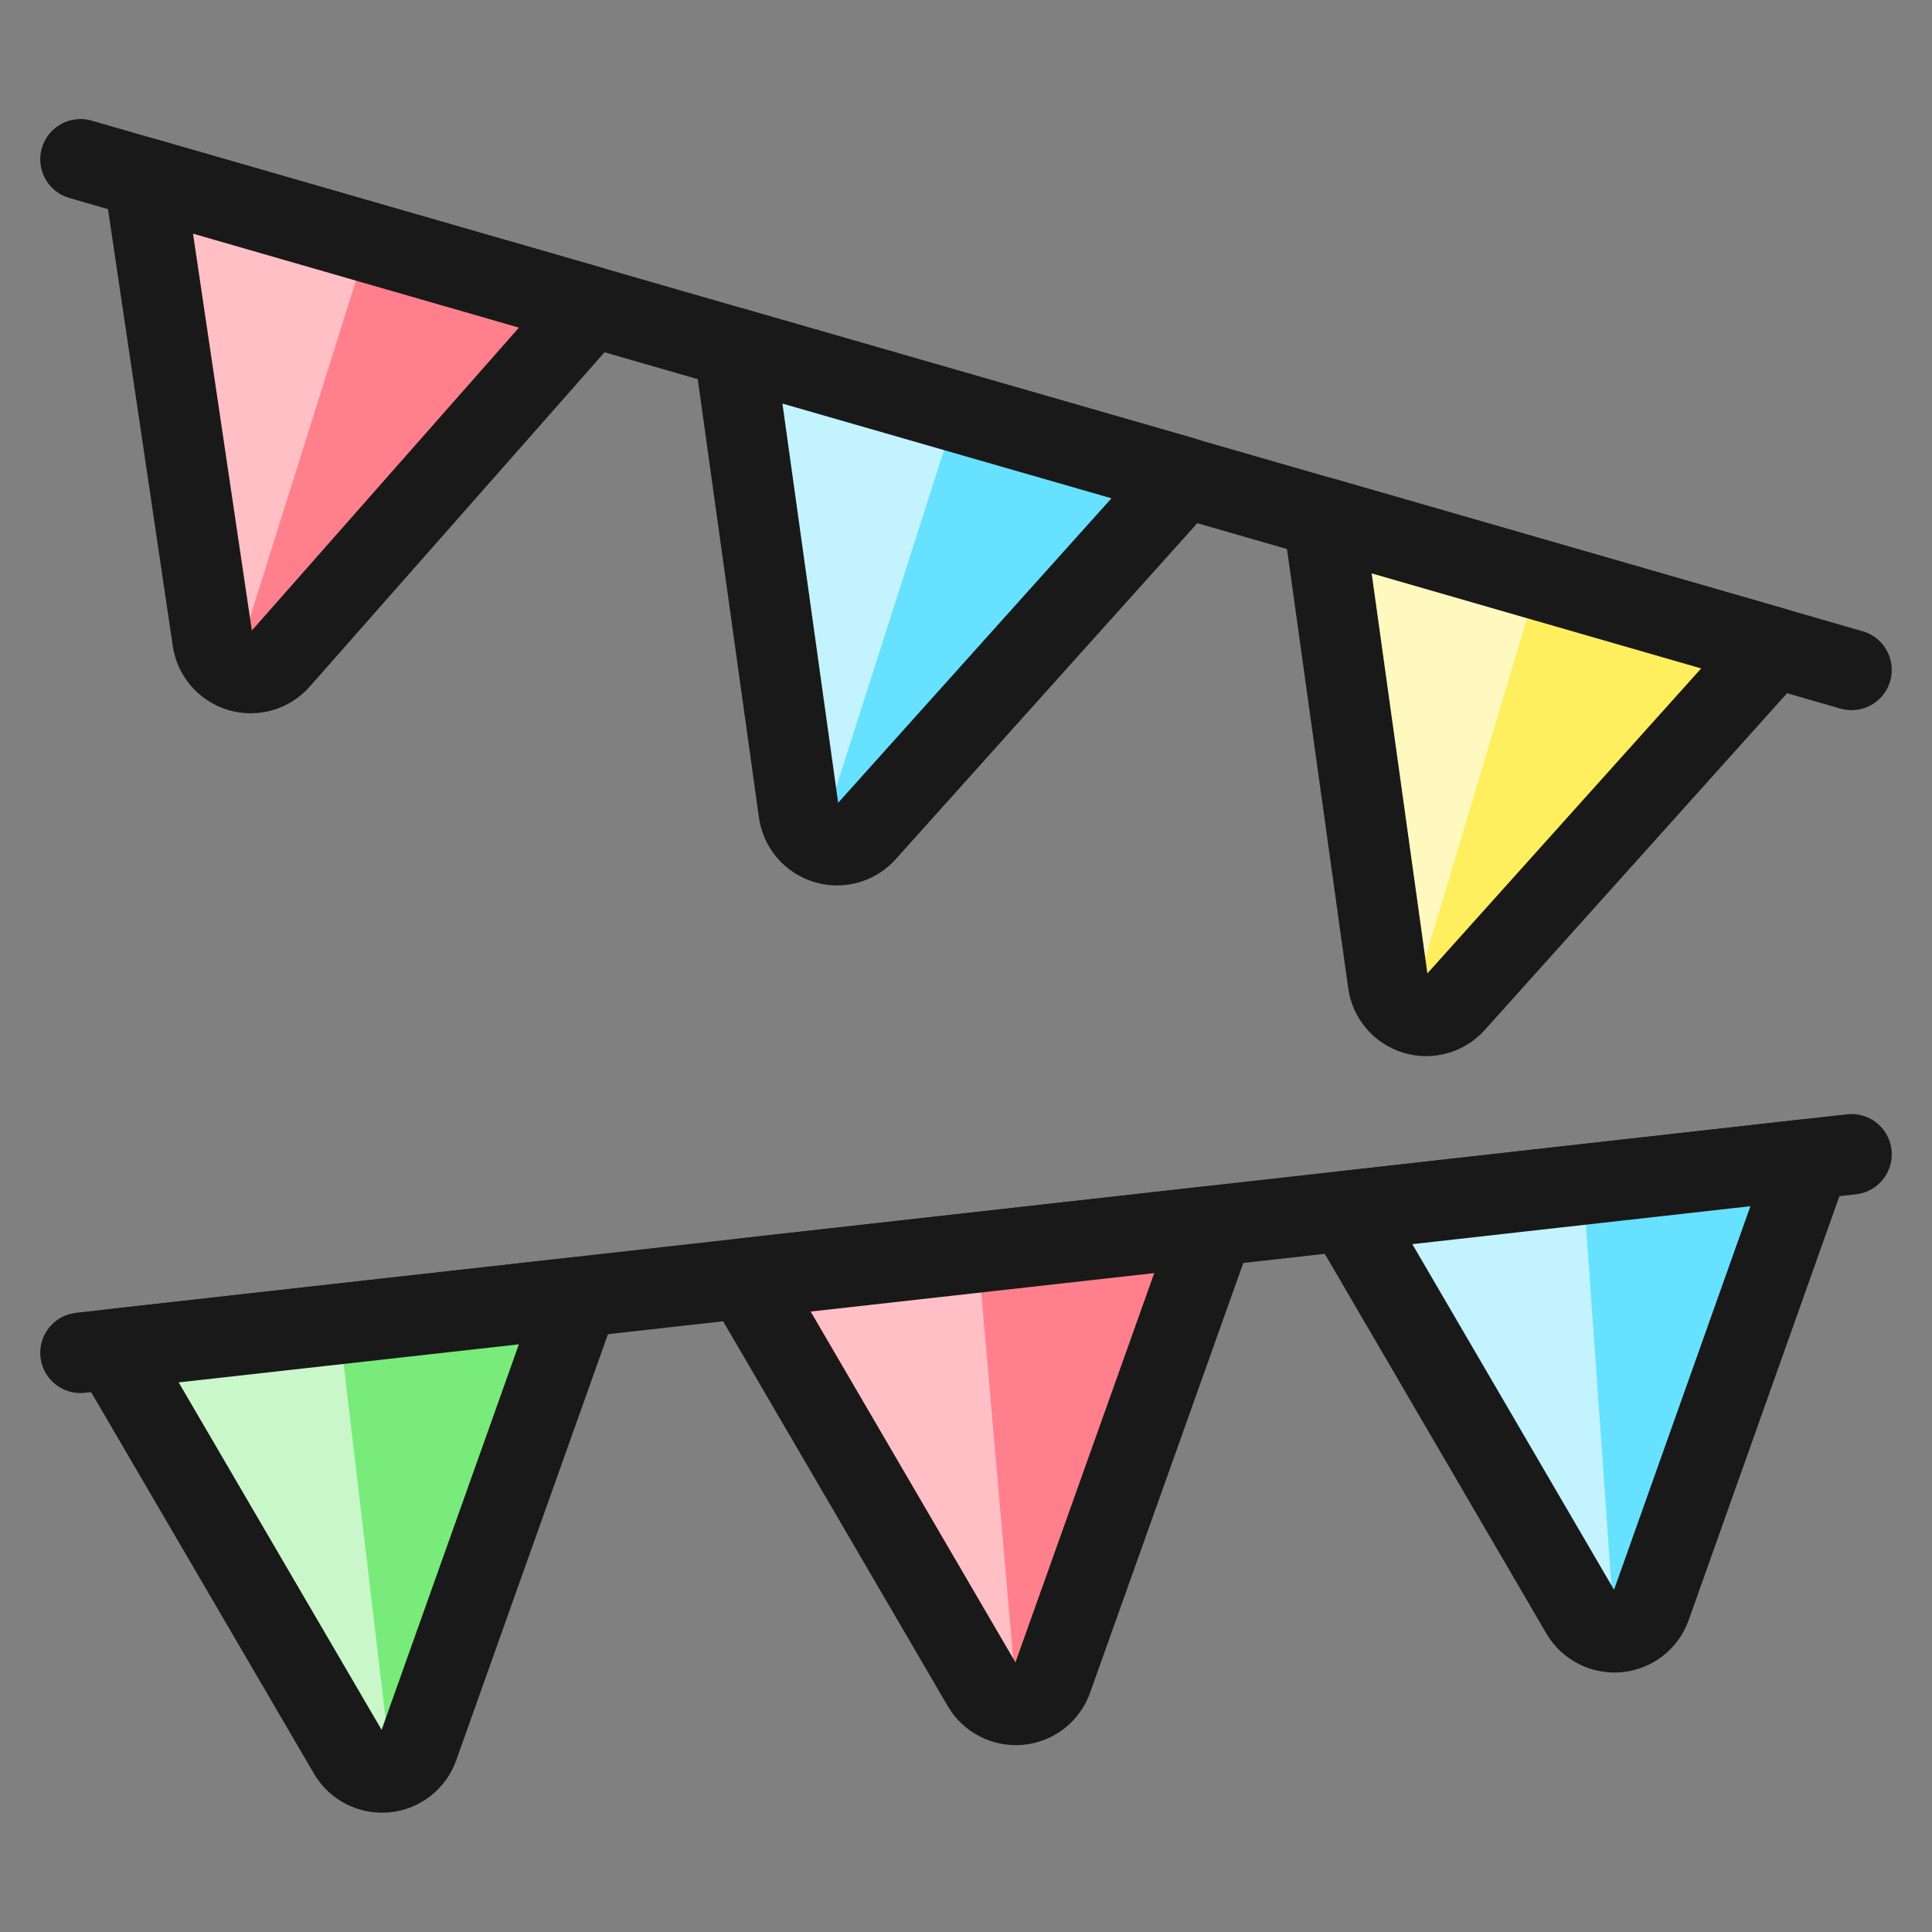<svg xmlns="http://www.w3.org/2000/svg" fill="none" viewBox="0 0 24 24" id="Party-Decoration--Streamline-Ultimate"><rect x="0" y="0" width="24" height="24" fill="#808080" stroke="none"/><desc>Party Decoration Streamline Icon: https://streamlinehq.com</desc><path stroke="#191919" stroke-linecap="round" stroke-linejoin="round" d="m1 1.979 22 6.343" stroke-width="1"></path><path fill="#ff808c" d="m1.789 2.207 0.852 5.745c0.013 0.09 0.052 0.175 0.112 0.244 0.06 0.069 0.138 0.119 0.225 0.145 0.087 0.026 0.181 0.026 0.268 0.001 0.088 -0.025 0.166 -0.075 0.227 -0.144l3.871 -4.39 -5.555 -1.601Z" stroke-width="1"></path><path fill="#ffbfc5" d="m2.904 8.312 1.667 -5.303 -2.783 -0.802 0.852 5.745c0.011 0.077 0.041 0.15 0.087 0.212 0.046 0.063 0.106 0.113 0.176 0.147Z" stroke-width="1"></path><path fill="#66e1ff" d="m9.118 4.32 0.805 5.767c0.013 0.09 0.051 0.175 0.11 0.244 0.059 0.069 0.137 0.12 0.224 0.147 0.087 0.027 0.18 0.028 0.268 0.004 0.088 -0.024 0.167 -0.073 0.228 -0.141l3.959 -4.411 -5.594 -1.61Z" stroke-width="1"></path><path fill="#c2f3ff" d="m10.174 10.446 1.706 -5.333 -2.762 -0.793 0.805 5.767c0.01 0.075 0.038 0.147 0.082 0.21 0.044 0.062 0.101 0.114 0.169 0.149Z" stroke-width="1"></path><path fill="#ffef5e" d="m16.438 6.43 0.805 5.777c0.012 0.09 0.051 0.175 0.11 0.245 0.059 0.069 0.137 0.12 0.224 0.147 0.087 0.027 0.18 0.028 0.268 0.003 0.088 -0.024 0.167 -0.074 0.228 -0.142l3.964 -4.416 -5.599 -1.615Z" stroke-width="1"></path><path fill="#fff9bf" d="m17.504 12.574 1.607 -5.368 -2.672 -0.776 0.805 5.777c0.01 0.078 0.039 0.152 0.084 0.216 0.045 0.064 0.106 0.116 0.176 0.151Z" stroke-width="1"></path><path stroke="#191919" stroke-linecap="round" stroke-linejoin="round" d="m1 16.805 22 -2.466" stroke-width="1"></path><path fill="#78eb7b" d="m1.4 16.761 2.934 5.023c0.046 0.078 0.114 0.141 0.194 0.182 0.081 0.041 0.172 0.058 0.262 0.05s0.176 -0.043 0.248 -0.098c0.072 -0.056 0.126 -0.13 0.157 -0.215l1.99 -5.589 -5.784 0.647Z" stroke-width="1"></path><path fill="#c9f7ca" d="m4.209 16.446 -2.808 0.315 2.934 5.023c0.046 0.079 0.113 0.143 0.194 0.184 0.081 0.042 0.172 0.059 0.263 0.051 0.025 -0.003 0.05 -0.007 0.075 -0.013l-0.657 -5.559Z" stroke-width="1"></path><path fill="#ff808c" d="m9.251 15.881 2.956 5.064c0.046 0.078 0.114 0.141 0.195 0.182 0.081 0.041 0.172 0.058 0.262 0.05 0.09 -0.009 0.176 -0.042 0.248 -0.098 0.072 -0.056 0.126 -0.13 0.157 -0.215l2.009 -5.635 -5.825 0.652Z" stroke-width="1"></path><path fill="#ffbfc5" d="m12.145 15.556 -2.894 0.324 2.956 5.064c0.043 0.074 0.106 0.135 0.182 0.177s0.161 0.062 0.247 0.059l-0.49 -5.624Z" stroke-width="1"></path><path fill="#66e1ff" d="m16.725 15.043 2.918 5c0.046 0.078 0.114 0.141 0.195 0.182 0.081 0.041 0.172 0.058 0.262 0.05 0.09 -0.009 0.176 -0.042 0.248 -0.098 0.072 -0.056 0.126 -0.13 0.157 -0.215l1.978 -5.564 -5.757 0.646Z" stroke-width="1"></path><path fill="#c2f3ff" d="m19.666 14.714 -2.941 0.329 2.918 5c0.043 0.072 0.103 0.133 0.176 0.174 0.073 0.042 0.156 0.063 0.24 0.062l-0.393 -5.565Z" stroke-width="1"></path><path stroke="#191919" stroke-linecap="round" stroke-linejoin="round" d="m1.4 16.761 2.934 5.023c0.046 0.078 0.114 0.141 0.194 0.182 0.081 0.041 0.172 0.058 0.262 0.05s0.176 -0.043 0.248 -0.098c0.072 -0.056 0.126 -0.13 0.157 -0.215l1.99 -5.589 -5.784 0.647Z" stroke-width="1"></path><path stroke="#191919" stroke-linecap="round" stroke-linejoin="round" d="m9.251 15.881 2.956 5.064c0.046 0.078 0.114 0.141 0.195 0.182 0.081 0.041 0.172 0.058 0.262 0.05 0.09 -0.009 0.176 -0.042 0.248 -0.098 0.072 -0.056 0.126 -0.13 0.157 -0.215l2.009 -5.635 -5.825 0.652Z" stroke-width="1"></path><path stroke="#191919" stroke-linecap="round" stroke-linejoin="round" d="m16.725 15.043 2.918 5c0.046 0.078 0.114 0.141 0.195 0.182 0.081 0.041 0.172 0.058 0.262 0.05 0.09 -0.009 0.176 -0.042 0.248 -0.098 0.072 -0.056 0.126 -0.13 0.157 -0.215l1.978 -5.564 -5.757 0.646Z" stroke-width="1"></path><path stroke="#191919" stroke-linecap="round" stroke-linejoin="round" d="m1.789 2.207 0.852 5.745c0.013 0.09 0.052 0.175 0.112 0.244 0.06 0.069 0.138 0.119 0.225 0.145 0.087 0.026 0.181 0.026 0.268 0.001 0.088 -0.025 0.166 -0.075 0.227 -0.144l3.871 -4.39 -5.555 -1.601Z" stroke-width="1"></path><path stroke="#191919" stroke-linecap="round" stroke-linejoin="round" d="m9.118 4.32 0.805 5.767c0.013 0.09 0.051 0.175 0.11 0.244 0.059 0.069 0.137 0.12 0.224 0.147 0.087 0.027 0.18 0.028 0.268 0.004 0.088 -0.024 0.167 -0.073 0.228 -0.141l3.959 -4.411 -5.594 -1.61Z" stroke-width="1"></path><path stroke="#191919" stroke-linecap="round" stroke-linejoin="round" d="m16.438 6.43 0.805 5.777c0.012 0.09 0.051 0.175 0.11 0.245 0.059 0.069 0.137 0.12 0.224 0.147 0.087 0.027 0.18 0.028 0.268 0.003 0.088 -0.024 0.167 -0.074 0.228 -0.142l3.964 -4.416 -5.599 -1.615Z" stroke-width="1"></path></svg>